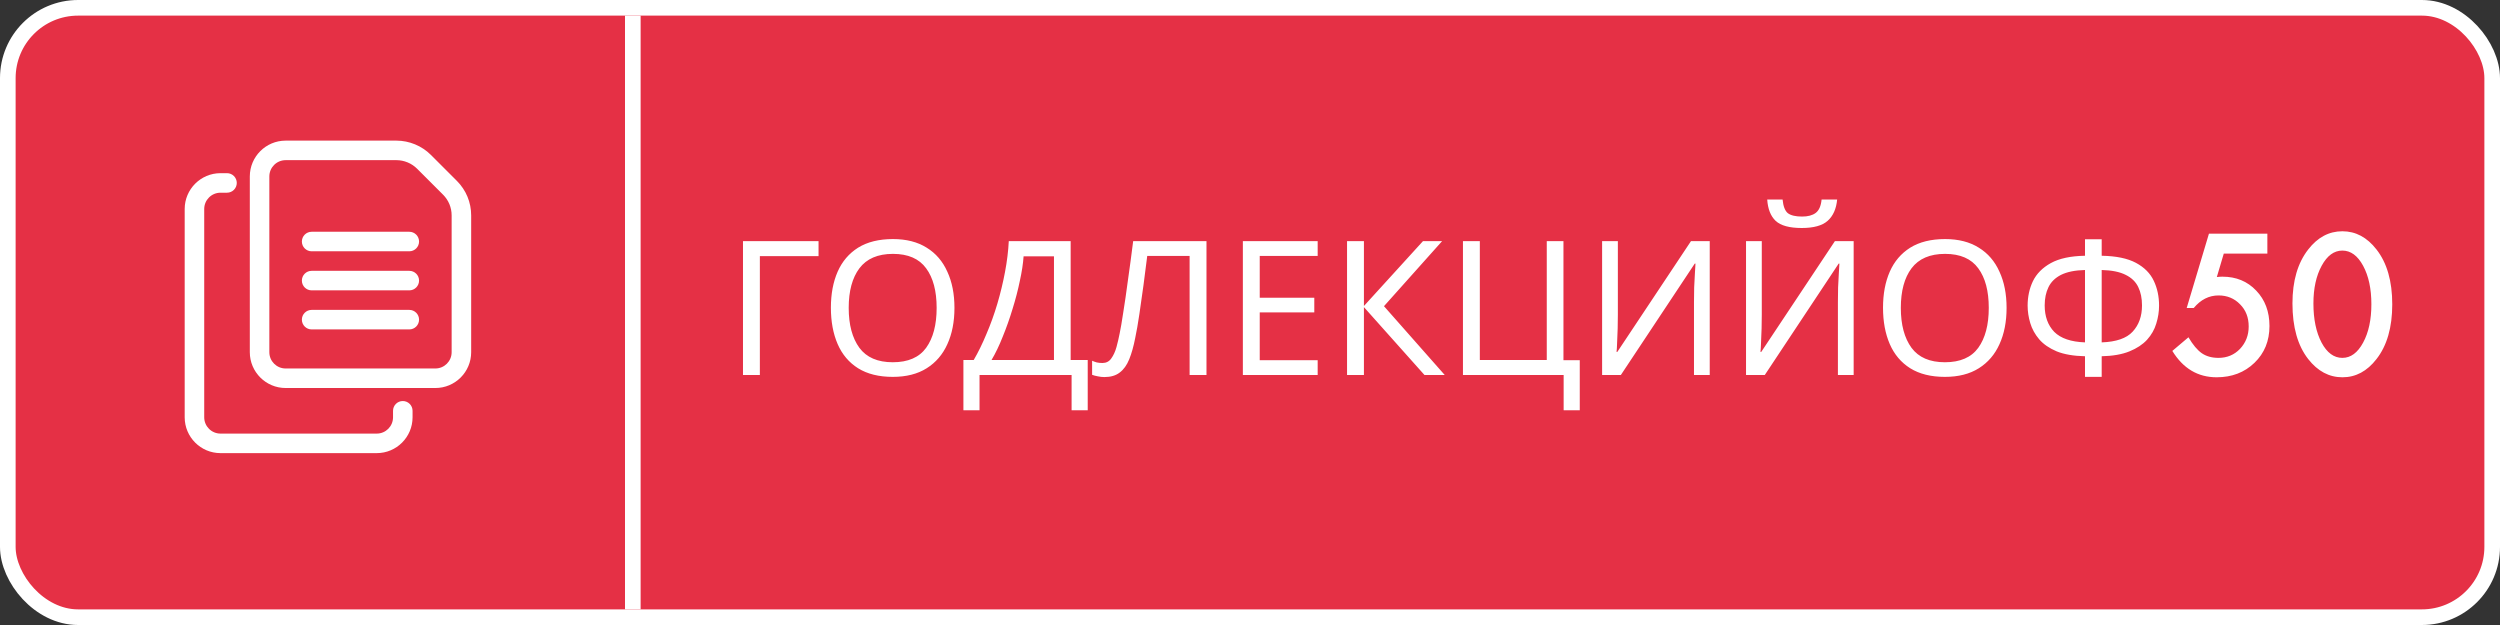 <?xml version="1.0" encoding="UTF-8"?> <svg xmlns="http://www.w3.org/2000/svg" width="160" height="40" viewBox="0 0 160 40" fill="none"><rect x="0" y="0" width="160" height="40" fill="#333333" stroke="none"/> <rect x="0.5" y="0.5" width="159" height="39" rx="4.5" fill="#E53045" stroke="white"></rect> <rect x="40" y="1" width="1" height="38" fill="white"></rect> <path d="M27.863 24.833H18.28C17.016 24.833 15.988 23.806 15.988 22.542V11.292C15.988 10.027 17.016 9 18.28 9H25.37C26.192 9 26.998 9.333 27.579 9.916L29.239 11.576C29.83 12.167 30.155 12.952 30.155 13.786V22.542C30.155 23.806 29.128 24.833 27.863 24.833V24.833ZM18.28 10.25C17.706 10.25 17.238 10.717 17.238 11.292V22.542C17.238 23.116 17.706 23.583 18.28 23.583H27.863C28.438 23.583 28.905 23.116 28.905 22.542V13.786C28.905 13.285 28.71 12.814 28.356 12.46L26.696 10.8C26.347 10.45 25.864 10.25 25.37 10.25H18.28Z" fill="white"></path> <path d="M24.112 29H14.112C12.848 29 11.82 27.972 11.82 26.708V13.375C11.82 12.111 12.848 11.083 14.112 11.083H14.529C14.874 11.083 15.154 11.363 15.154 11.708C15.154 12.053 14.874 12.333 14.529 12.333H14.112C13.538 12.333 13.07 12.8 13.07 13.375V26.708C13.07 27.282 13.538 27.75 14.112 27.75H24.112C24.686 27.75 25.154 27.282 25.154 26.708V26.291C25.154 25.946 25.434 25.666 25.779 25.666C26.124 25.666 26.404 25.946 26.404 26.291V26.708C26.404 27.972 25.376 29 24.112 29Z" fill="white"></path> <path d="M26.195 16.083H19.945C19.6 16.083 19.32 15.803 19.32 15.458C19.32 15.113 19.6 14.833 19.945 14.833H26.195C26.54 14.833 26.82 15.113 26.82 15.458C26.82 15.803 26.54 16.083 26.195 16.083Z" fill="white"></path> <path d="M26.195 18.583H19.945C19.6 18.583 19.32 18.303 19.32 17.958C19.32 17.613 19.6 17.333 19.945 17.333H26.195C26.54 17.333 26.82 17.613 26.82 17.958C26.82 18.303 26.54 18.583 26.195 18.583Z" fill="white"></path> <path d="M26.195 21.083H19.945C19.6 21.083 19.32 20.803 19.32 20.458C19.32 20.113 19.6 19.833 19.945 19.833H26.195C26.54 19.833 26.82 20.113 26.82 20.458C26.82 20.803 26.54 21.083 26.195 21.083Z" fill="white"></path> <path d="M52.387 15.432V16.392H48.631V24H47.551V15.432H52.387ZM61.085 19.704C61.085 20.592 60.933 21.368 60.629 22.032C60.333 22.688 59.893 23.2 59.309 23.568C58.725 23.936 58.001 24.12 57.137 24.12C56.249 24.12 55.509 23.936 54.917 23.568C54.333 23.2 53.897 22.684 53.609 22.02C53.321 21.356 53.177 20.58 53.177 19.692C53.177 18.812 53.321 18.044 53.609 17.388C53.897 16.732 54.333 16.22 54.917 15.852C55.509 15.484 56.253 15.3 57.149 15.3C58.005 15.3 58.725 15.484 59.309 15.852C59.893 16.212 60.333 16.724 60.629 17.388C60.933 18.044 61.085 18.816 61.085 19.704ZM54.317 19.704C54.317 20.784 54.545 21.636 55.001 22.26C55.457 22.876 56.169 23.184 57.137 23.184C58.113 23.184 58.825 22.876 59.273 22.26C59.721 21.636 59.945 20.784 59.945 19.704C59.945 18.624 59.721 17.78 59.273 17.172C58.825 16.556 58.117 16.248 57.149 16.248C56.181 16.248 55.465 16.556 55.001 17.172C54.545 17.78 54.317 18.624 54.317 19.704ZM68.522 15.432V23.04H69.614V26.256H68.582V24H62.69V26.256H61.658V23.04H62.318C62.606 22.544 62.878 21.988 63.134 21.372C63.398 20.756 63.63 20.112 63.83 19.44C64.03 18.76 64.194 18.08 64.322 17.4C64.45 16.72 64.53 16.064 64.562 15.432H68.522ZM67.454 16.404H65.51C65.478 16.868 65.398 17.392 65.27 17.976C65.15 18.56 64.994 19.16 64.802 19.776C64.618 20.384 64.41 20.972 64.178 21.54C63.954 22.108 63.714 22.608 63.458 23.04H67.454V16.404ZM77.215 24H76.135V16.38H73.423C73.351 16.972 73.271 17.596 73.183 18.252C73.095 18.9 73.007 19.52 72.919 20.112C72.831 20.704 72.743 21.208 72.655 21.624C72.551 22.16 72.423 22.616 72.271 22.992C72.119 23.368 71.915 23.652 71.659 23.844C71.411 24.036 71.083 24.132 70.675 24.132C70.539 24.132 70.399 24.116 70.255 24.084C70.119 24.06 69.999 24.028 69.895 23.988V23.088C69.983 23.128 70.083 23.164 70.195 23.196C70.307 23.22 70.427 23.232 70.555 23.232C70.795 23.232 70.983 23.136 71.119 22.944C71.263 22.744 71.375 22.5 71.455 22.212C71.535 21.916 71.603 21.624 71.659 21.336C71.723 21.032 71.799 20.588 71.887 20.004C71.983 19.412 72.083 18.724 72.187 17.94C72.299 17.156 72.411 16.32 72.523 15.432H77.215V24ZM84.331 24H79.543V15.432H84.331V16.38H80.623V19.056H84.115V19.992H80.623V23.052H84.331V24ZM92.463 24H91.167L87.291 19.656V24H86.211V15.432H87.291V19.584L91.071 15.432H92.295L88.575 19.596L92.463 24ZM101.105 23.052V26.256H100.073V24H93.629V15.432H94.709V23.04H98.993V15.432H100.061V23.052H101.105ZM102.535 15.432H103.543V20.136C103.543 20.4 103.539 20.696 103.531 21.024C103.523 21.352 103.511 21.652 103.495 21.924C103.487 22.196 103.475 22.396 103.459 22.524H103.507L108.223 15.432H109.423V24H108.415V19.344C108.415 19.048 108.419 18.732 108.427 18.396C108.443 18.06 108.459 17.752 108.475 17.472C108.491 17.192 108.503 16.992 108.511 16.872H108.463L103.735 24H102.535V15.432ZM111.746 15.432H112.754V20.136C112.754 20.4 112.75 20.696 112.742 21.024C112.734 21.352 112.722 21.652 112.706 21.924C112.698 22.196 112.686 22.396 112.67 22.524H112.718L117.434 15.432H118.634V24H117.626V19.344C117.626 19.048 117.63 18.732 117.638 18.396C117.654 18.06 117.67 17.752 117.686 17.472C117.702 17.192 117.714 16.992 117.722 16.872H117.674L112.946 24H111.746V15.432ZM117.578 12.768C117.522 13.368 117.318 13.824 116.966 14.136C116.622 14.44 116.07 14.592 115.31 14.592C114.526 14.592 113.97 14.44 113.642 14.136C113.322 13.832 113.142 13.376 113.102 12.768H114.086C114.126 13.2 114.238 13.492 114.422 13.644C114.614 13.788 114.918 13.86 115.334 13.86C115.702 13.86 115.99 13.784 116.198 13.632C116.414 13.472 116.542 13.184 116.582 12.768H117.578ZM128.421 19.704C128.421 20.592 128.269 21.368 127.965 22.032C127.669 22.688 127.229 23.2 126.645 23.568C126.061 23.936 125.337 24.12 124.473 24.12C123.585 24.12 122.845 23.936 122.253 23.568C121.669 23.2 121.233 22.684 120.945 22.02C120.657 21.356 120.513 20.58 120.513 19.692C120.513 18.812 120.657 18.044 120.945 17.388C121.233 16.732 121.669 16.22 122.253 15.852C122.845 15.484 123.589 15.3 124.485 15.3C125.341 15.3 126.061 15.484 126.645 15.852C127.229 16.212 127.669 16.724 127.965 17.388C128.269 18.044 128.421 18.816 128.421 19.704ZM121.653 19.704C121.653 20.784 121.881 21.636 122.337 22.26C122.793 22.876 123.505 23.184 124.473 23.184C125.449 23.184 126.161 22.876 126.609 22.26C127.057 21.636 127.281 20.784 127.281 19.704C127.281 18.624 127.057 17.78 126.609 17.172C126.161 16.556 125.453 16.248 124.485 16.248C123.517 16.248 122.801 16.556 122.337 17.172C121.881 17.78 121.653 18.624 121.653 19.704ZM134.508 15.312V16.368C135.436 16.384 136.168 16.536 136.704 16.824C137.24 17.112 137.62 17.496 137.844 17.976C138.068 18.448 138.18 18.976 138.18 19.56C138.18 19.944 138.12 20.328 138 20.712C137.888 21.088 137.692 21.432 137.412 21.744C137.132 22.048 136.756 22.296 136.284 22.488C135.812 22.68 135.22 22.784 134.508 22.8V24.12H133.44V22.8C132.712 22.784 132.108 22.68 131.628 22.488C131.156 22.288 130.784 22.032 130.512 21.72C130.24 21.4 130.048 21.052 129.936 20.676C129.824 20.3 129.768 19.928 129.768 19.56C129.768 18.992 129.88 18.472 130.104 18C130.336 17.52 130.72 17.132 131.256 16.836C131.792 16.54 132.52 16.384 133.44 16.368V15.312H134.508ZM133.44 17.28C132.8 17.296 132.288 17.4 131.904 17.592C131.528 17.784 131.26 18.048 131.1 18.384C130.94 18.712 130.86 19.1 130.86 19.548C130.86 20.252 131.064 20.816 131.472 21.24C131.888 21.656 132.544 21.88 133.44 21.912V17.28ZM134.508 17.28V21.912C135.436 21.88 136.096 21.652 136.488 21.228C136.888 20.796 137.088 20.236 137.088 19.548C137.088 19.092 137.008 18.7 136.848 18.372C136.688 18.036 136.42 17.776 136.044 17.592C135.668 17.4 135.156 17.296 134.508 17.28ZM145.111 16.23H142.322L141.877 17.73C141.943 17.723 142.006 17.717 142.064 17.713C142.127 17.709 142.184 17.707 142.234 17.707C143.113 17.707 143.834 18.004 144.396 18.598C144.963 19.188 145.246 19.943 145.246 20.865C145.246 21.818 144.926 22.604 144.285 23.221C143.645 23.838 142.838 24.146 141.865 24.146C140.666 24.146 139.721 23.584 139.029 22.459L140.061 21.586C140.346 22.07 140.633 22.412 140.922 22.611C141.211 22.807 141.564 22.904 141.982 22.904C142.529 22.904 142.988 22.713 143.359 22.33C143.73 21.936 143.916 21.457 143.916 20.895C143.916 20.316 143.732 19.844 143.365 19.477C142.998 19.098 142.539 18.908 141.988 18.908C141.375 18.908 140.846 19.176 140.4 19.711H139.949L141.373 14.953H145.111V16.23ZM146.717 19.418C146.717 17.977 147.053 16.826 147.725 15.967C148.326 15.19 149.055 14.801 149.91 14.801C150.766 14.801 151.494 15.19 152.096 15.967C152.768 16.826 153.104 17.996 153.104 19.477C153.104 20.953 152.768 22.121 152.096 22.98C151.494 23.758 150.768 24.146 149.916 24.146C149.064 24.146 148.334 23.758 147.725 22.98C147.053 22.121 146.717 20.934 146.717 19.418ZM148.059 19.424C148.059 20.428 148.232 21.262 148.58 21.926C148.928 22.578 149.371 22.904 149.91 22.904C150.445 22.904 150.889 22.578 151.24 21.926C151.592 21.277 151.768 20.459 151.768 19.471C151.768 18.482 151.592 17.662 151.24 17.01C150.889 16.361 150.445 16.037 149.91 16.037C149.379 16.037 148.938 16.361 148.586 17.01C148.234 17.654 148.059 18.459 148.059 19.424Z" fill="white"></path> </svg> 